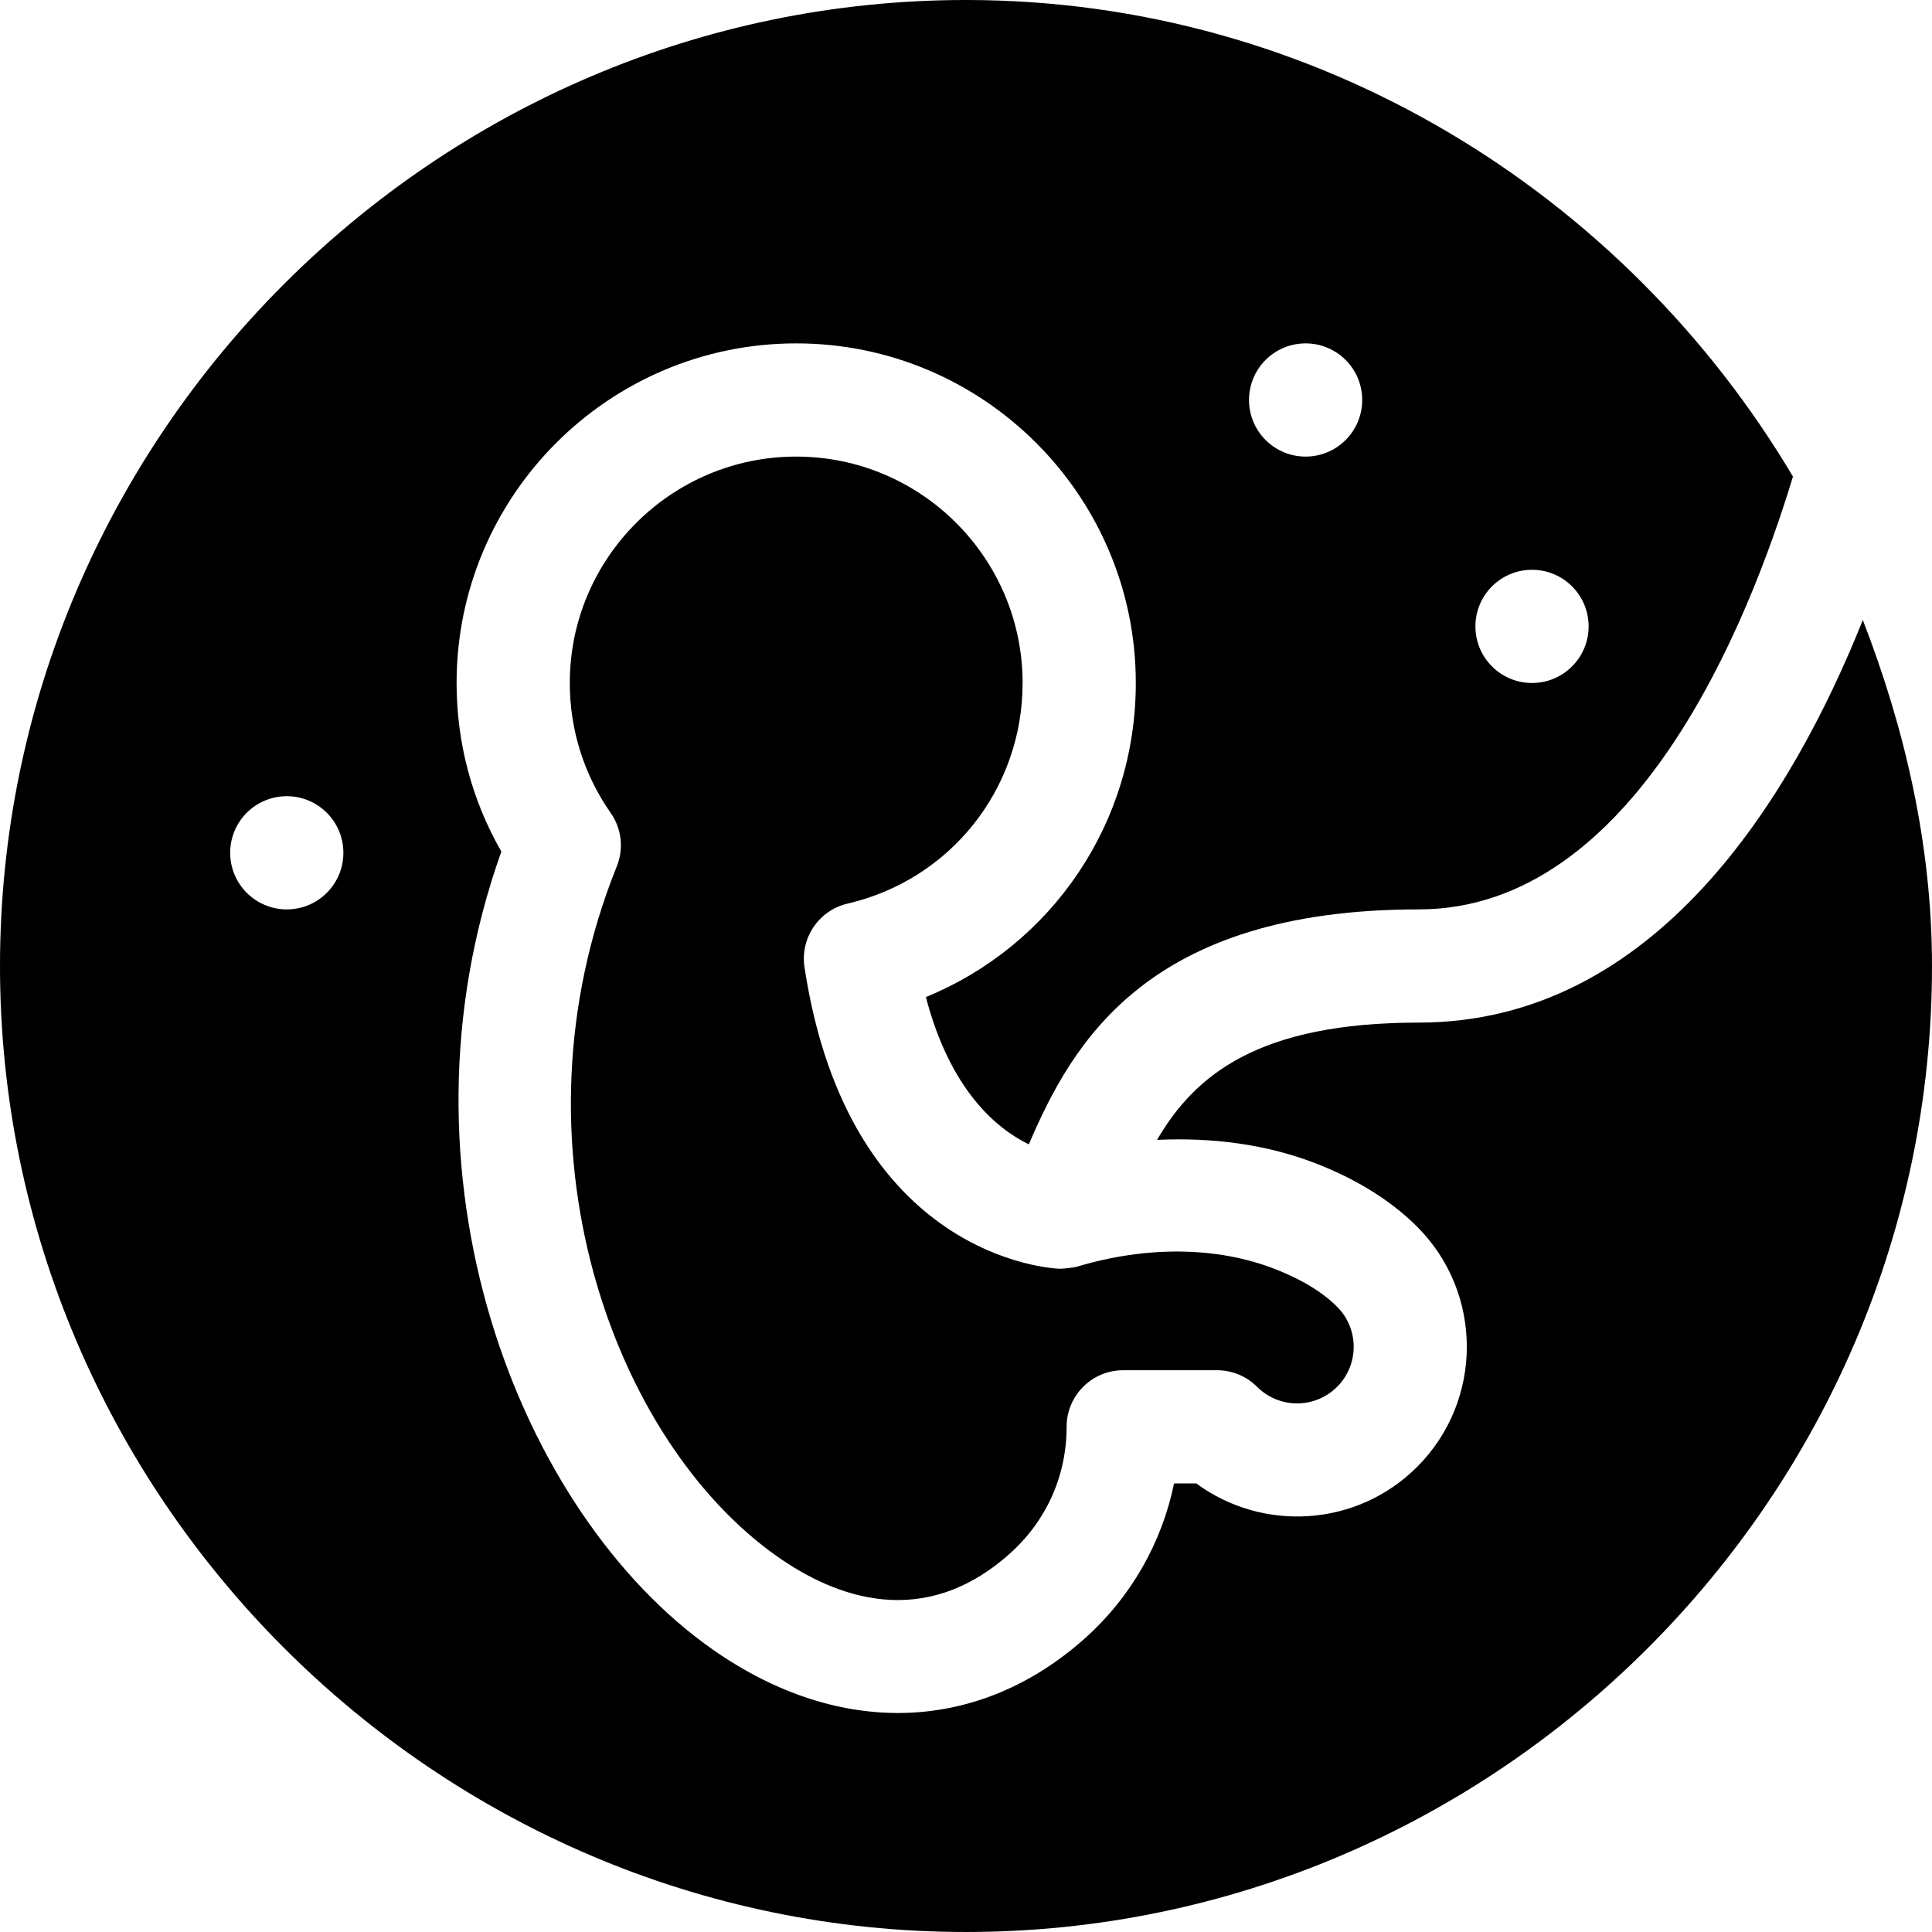 <svg id="Capa_1" enable-background="new 0 0 512 512" height="512" viewBox="0 0 512 512" width="512" xmlns="http://www.w3.org/2000/svg"><g><path d="m206.049 412.533c15.469 10.869 38.701 19.57 61.523-.776 9.727-8.687 15.088-20.625 15.088-33.633 0-8.291 6.709-15 15-15h24.873c3.984 0 7.793 1.582 10.605 4.395 5.859 5.859 15.352 5.859 21.211 0 5.859-5.845 5.859-15.366 0-21.211-3.955-3.955-9.58-7.354-16.699-10.093-15.264-5.874-33.721-6.035-52.002-.601-1.341.418-4.532.65-4.834.615-2.285-.073-55.928-2.886-67.617-79.907-1.172-7.749 3.809-15.088 11.426-16.86 27.305-6.358 46.377-30.396 46.377-58.462 0-33.091-26.924-60-60-60s-60 26.909-60 60c0 12.393 3.75 24.287 10.811 34.395 2.93 4.146 3.545 9.492 1.641 14.209-29.679 73.667-.997 152.314 42.597 182.929z"/><path d="m376 271c-42.53 0-59.357 13.903-69.373 31.078 14.614-.679 28.781 1.141 41.805 6.129 11.045 4.263 20.186 9.946 27.129 16.89 17.549 17.549 17.549 46.084 0 63.633-15.938 15.952-40.928 17.373-58.535 4.395h-5.889c-3.223 15.703-11.426 30.146-23.584 41.016-27.84 24.885-64.672 26.862-98.76 2.944-51.475-36.167-86.367-126.196-55.928-211.406-7.793-13.566-11.865-28.859-11.865-44.679 0-49.629 40.371-90 90-90s90 40.371 90 90c0 37.134-22.266 69.565-55.635 83.232 6.471 24.697 18.69 34.834 27.283 39.038 11.541-26.947 31.401-62.27 103.352-62.27 56.953 0 87.235-75.403 99.152-114.708-44.484-74.859-125.944-126.292-219.152-126.292-140.596 0-256 115.39-256 256s115.404 256 256 256 256-115.39 256-256c0-32.347-7.295-63.19-18.331-91.688-18.794 46.983-54.977 106.688-117.669 106.688zm30-120c8.284 0 15 6.714 15 15 0 8.284-6.716 15-15 15s-15-6.716-15-15c0-8.286 6.716-15 15-15zm-60-60c8.284 0 15 6.714 15 15 0 8.284-6.716 15-15 15s-15-6.716-15-15c0-8.286 6.716-15 15-15zm-270 150c-8.284 0-15-6.716-15-15 0-8.286 6.716-15 15-15s15 6.714 15 15c0 8.284-6.716 15-15 15z"/></g></svg>